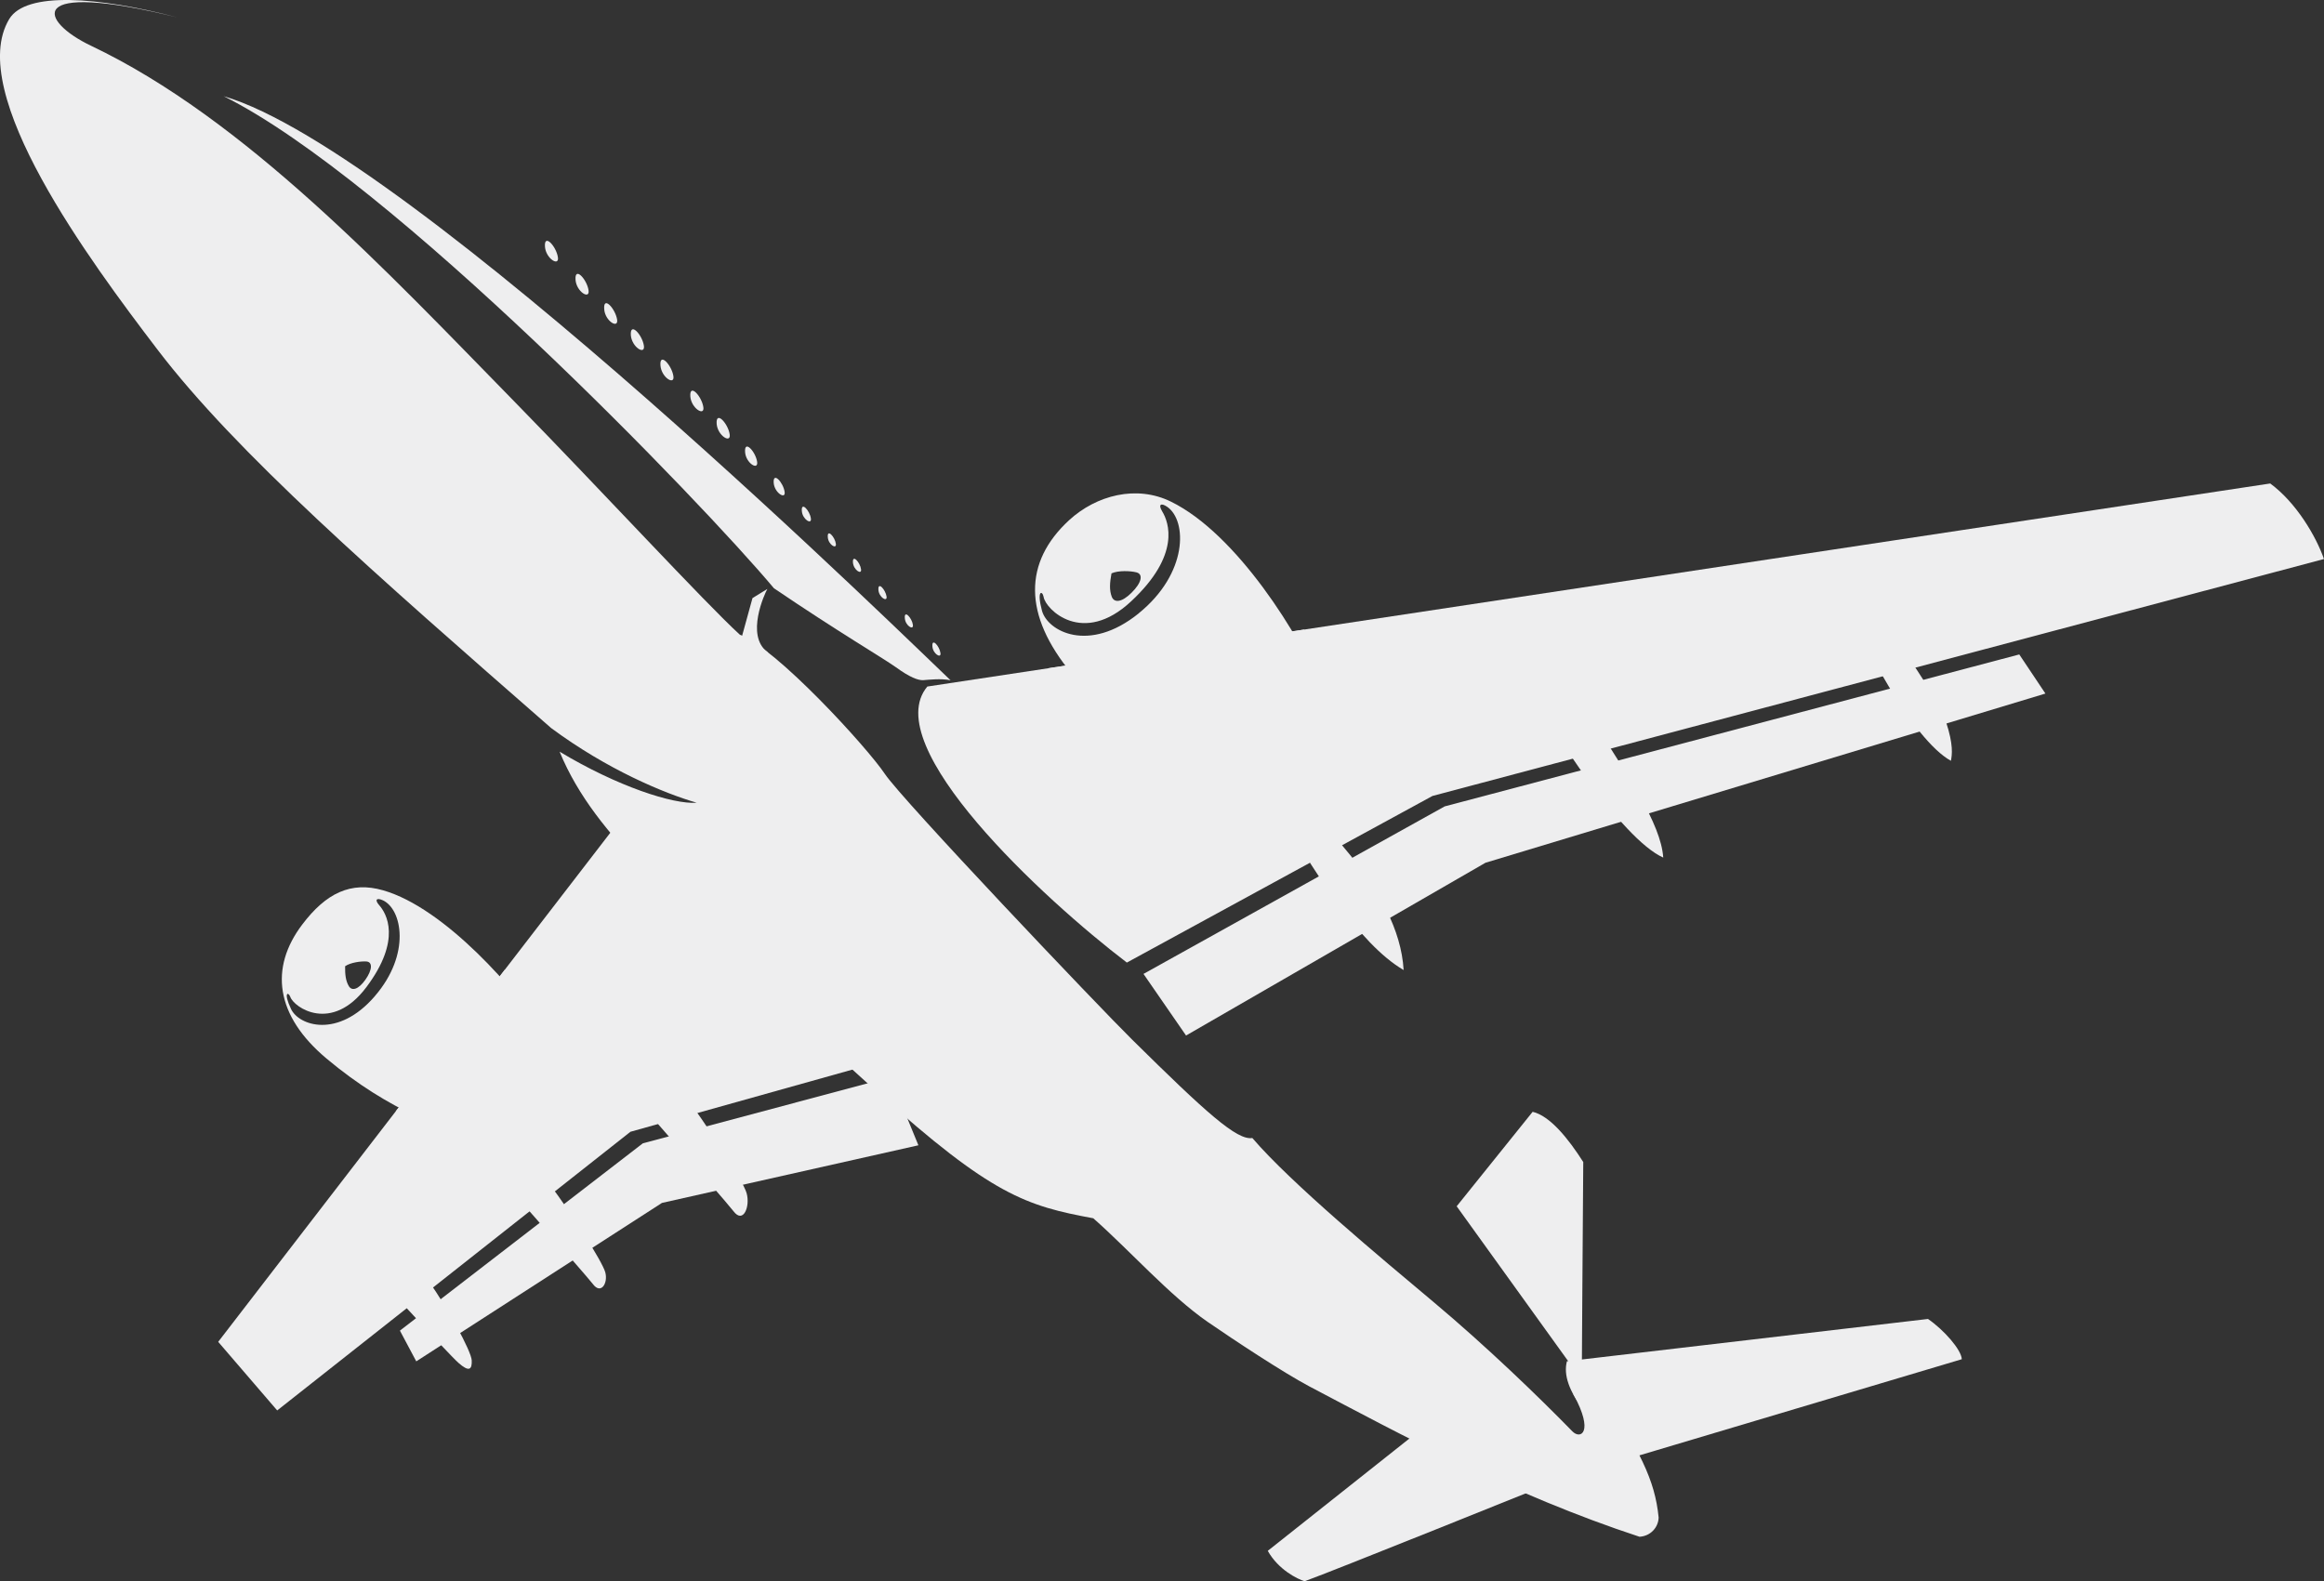 <?xml version="1.0" encoding="UTF-8"?><svg id="_レイヤー_2" xmlns="http://www.w3.org/2000/svg" viewBox="0 0 565.67 384.95"><rect x="0" y="0" width="565.67" height="384.95" fill="#333333" stroke="none"/><defs><style>.cls-1{fill:#eeeeef;}</style></defs><g id="_レイヤー_1-2"><path class="cls-1" d="m354.56,293.66l18.49-23c4.23.99,8.7,6.54,12.32,12.23-.11,12.71-.36,53.07-.36,53.07l-30.45-42.3Z"/><polygon class="cls-1" points="154.3 195.26 53.11 326.66 67.47 343.36 153.45 275.52 218.96 257.17 154.3 195.26"/><path class="cls-1" d="m112.66,272.19c2.46,1.3,15.33,6.99,20.6,8.51,8.09.19,11.85-8.75,10.38-13.61-7.5-9.39-11.95-14.89-17.33-19.53l-13.64,24.63Z"/><path class="cls-1" d="m118.18,274.98c2.21,1.16,13.17,7.04,17.86,8.39,6.33-.56,10.54-7.78,9.25-12.09-6.69-8.37-10.66-13.25-15.43-17.37l-11.68,21.07Z"/><path class="cls-1" d="m113.68,275.48c14.14-1.72,21.14-14.51,17.46-26.8-1.55-3.29-4.62-8.1-8.25-12.63l-26.56,34.49c5.07,2.23,12.05,4.42,17.35,4.94Z"/><path class="cls-1" d="m132.71,251.92c-6.74-10.68-24.47-30.9-39.46-35.18-7.85-2.26-13.91.69-19.69,8.34-7.98,10.54-6.57,22.14,5.91,32.61,15.47,13,29.79,17.72,36.75,19.19,13.99-2.76,18.92-16.01,16.49-24.96Zm-48.71-16.7c1.35-.93,3.87-1.24,5.14-1.16,1.6.08,1.52,2.01-.2,4.44-1.7,2.41-3.29,2.82-4.03,1.57-.75-1.26-.94-2.78-.91-4.86Zm7.23,7.3c-8.95,10.38-18.5,7.2-20.4,3.09-1.93-4.11-.64-4.23-.16-2.91.88,2.55,10.05,8.89,18.52-2.4,8.67-11.57,4.86-17.98,3.09-19.96-1.19-1.38-.55-1.83.91-1.17,4.67,2.16,6.88,13.12-1.96,23.34Z"/><path class="cls-1" d="m225.73,167.13l326.85-49.43c6.33,4.64,11.18,12.9,13.08,18.39l-216.99,57.68-74.39,40.56c-20.27-15.43-60.63-52.82-48.56-67.2Z"/><path class="cls-1" d="m309.51,187.42c9.88,10.9,31,28.88,32.14,48.73-11.18-6.54-21.81-24.65-27.34-33.29-5.52-8.64-5.38-13.04-4.8-15.43Z"/><path class="cls-1" d="m297.05,190.27c2.6,2.05,17.58,9.86,23.47,12.72,7.9-.68,15.13-6.27,14.44-12.26-6.81-12.56-11.59-19.76-16.89-26.31l-21.02,25.84Z"/><path class="cls-1" d="m301,191.31c2.24,1.74,14.49,9.23,19.52,11.68,6.77-.58,12.95-5.39,12.37-10.49-5.83-10.76-9.95-16.97-14.47-22.58l-17.42,21.4Z"/><path class="cls-1" d="m298.55,194.12c20.26,1.25,26.88-16.8,25.66-26.05-.42-1.5-3.77-9.24-6.79-14.81l-62.16,9.4c13.08,17.24,31.57,28.43,43.29,31.45Z"/><path class="cls-1" d="m322.01,168.26c-5.45-13.42-20.99-38.3-36.98-46.13-8.39-4.14-18.17-1.58-24.8,4.5-11.09,10.21-11.26,23.05.66,37.39,14.78,17.73,29.97,25.97,37.53,29.01,16.28-.28,24.51-14.19,23.58-24.77Zm-51.47-28.68c1.7-.75,4.61-.61,6.05-.25,1.77.44,1.27,2.56-1.17,4.97-2.37,2.37-4.25,2.53-4.83.93-.58-1.57-.49-3.27-.05-5.65Zm6.65,9.72c-12.18,9.86-22.25,4.36-23.58-.66-1.33-5.02.11-4.92.41-3.32.47,3.02,9.53,12.07,21.31,1.06,12.13-11.3,9.15-19.28,7.56-21.87-1.07-1.77-.25-2.15,1.25-1.1,4.83,3.39,5.04,16.18-6.97,25.89Z"/><polygon class="cls-1" points="351.64 196.31 278.33 237.09 288.69 252.09 361.57 210.03 497.86 168.84 491.5 159.32 351.64 196.31"/><path class="cls-1" d="m453.85,146.2c5.44,5.41,17.92,23.8,19.79,29.46,1.88,5.67,1.5,8.09,1.22,9.55-9.28-5.11-22.37-29.59-24.77-38.48-.86-3.12.53-3.78,3.75-.53Z"/><path class="cls-1" d="m373.89,160.61c3.62,3.09,11.85,12.9,15.07,16.68,6.99,11.29,15.32,23.13,15.88,31.48-10.24-4.56-27.86-32.03-30.57-38.5-2.68-6.46-4.31-13.05-.38-9.66Z"/><polygon class="cls-1" points="216.75 262.24 156.46 278.34 97.34 323.93 101.32 331.41 161.12 292.84 223.54 278.81 216.75 262.24"/><path class="cls-1" d="m344.4,349.13l-35.82,28.41c2.57,4.61,7.27,6.9,8.98,7.4,6.15-2.18,59-23.48,59-23.48l-32.17-12.34Z"/><path class="cls-1" d="m382.95,339.45s.05.05.08.08c5.03,9.22,1.67,10.96-.31,8.92-8.01-8.22-20.79-20.58-33.82-31.51-12.68-10.64-34.68-28.91-44.08-39.9-3.73.61-11.18-6.1-29.24-23.94-8.34-8.23-56.02-58.42-60.22-64.72-4.2-6.31-26.39-30.62-35.28-33.87-8.43-7.7-33.88-35.29-54.92-56.8C94.27,66.14,59.58,28.93,22.14,11.13,9.67,5.21,5.56-4.99,43.12,4.22,23.9-.79,6.34-2.14,2.25,4.63c-10.77,17.91,19.68,58.97,36.03,80.41,19.11,25.08,52.77,54.51,95.86,92.19,13.64,10.11,27.48,15.88,35.45,18.19-5.72.44-19.33-3.97-33.38-12.43,4.5,10.94,11.98,19.91,20.34,28.58,9.83,10.16,29.11,29.26,57,54.31,27.86,25.1,36.25,27.69,52.56,30.7,8.95,7.9,18.56,18.8,27.86,25.24,6.44,4.44,18.37,12.31,24.66,15.65,22.11,11.65,49.31,26.42,80.43,36.64,2.68-.15,4.58-2.26,4.66-4.67-.91-9.3-4.58-16.13-14.52-31.78l-6.26,1.77Z"/><path class="cls-1" d="m381.4,331.38l87.88-10.29c3.9,2.68,8.12,7.5,8.23,9.8l-78.58,23.44c-11.37-6.66-19.35-16.29-17.53-22.95Z"/><path class="cls-1" d="m54.47,23.43c40.78,20.32,116.37,98.83,133.91,119.78,15.82,10.72,26.28,16.82,29.68,19.22,3.39,2.46,5.39,3.2,6.63,3.15,1.22-.08,4.41-.47,6.68.03-6.43-5.97-131.2-128.85-176.89-142.18Z"/><path class="cls-1" d="m186.78,143.36c-.61,1.07-5.39,11.35.02,15.38,2.33,4.09-6.96-1.08-6.96-1.08l3.32-12.06,3.62-2.23Z"/><path class="cls-1" d="m132.65,60.09c.23,2.87,3.48,4.86,3.15,2.56-.39-2.68-3.42-5.99-3.15-2.56Z"/><path class="cls-1" d="m140.09,68.13c.22,2.9,3.5,4.88,3.17,2.57-.38-2.68-3.42-6-3.17-2.57Z"/><path class="cls-1" d="m147.07,75.27c.19,2.87,3.47,4.86,3.14,2.55-.41-2.66-3.42-5.98-3.14-2.55Z"/><path class="cls-1" d="m153.55,81.62c.25,2.91,3.5,4.89,3.18,2.57-.38-2.69-3.42-5.99-3.18-2.57Z"/><path class="cls-1" d="m160.76,88.99c.23,2.91,3.48,4.89,3.15,2.6-.38-2.68-3.42-5.99-3.15-2.6Z"/><path class="cls-1" d="m168.03,96.55c.25,2.87,3.5,4.86,3.17,2.58-.38-2.66-3.42-6-3.17-2.58Z"/><path class="cls-1" d="m174.44,103.21c.25,2.87,3.5,4.83,3.17,2.54-.39-2.66-3.42-5.96-3.17-2.54Z"/><path class="cls-1" d="m181.36,110.08c.2,2.68,3.24,4.53,2.93,2.35-.36-2.48-3.17-5.55-2.93-2.35Z"/><path class="cls-1" d="m188.32,117.57c.2,2.43,2.96,4.11,2.66,2.18-.31-2.27-2.87-5.09-2.66-2.18Z"/><path class="cls-1" d="m195.17,124.39c.13,2.04,2.45,3.45,2.2,1.82-.25-1.9-2.4-4.25-2.2-1.82Z"/><path class="cls-1" d="m201.49,130.77c.11,1.82,2.18,3.06,1.96,1.6-.22-1.66-2.15-3.76-1.96-1.6Z"/><path class="cls-1" d="m207.61,136.95c.15,1.82,2.18,3.09,1.97,1.63-.22-1.68-2.13-3.78-1.97-1.63Z"/><path class="cls-1" d="m213.81,143.61c.13,1.82,2.2,3.06,1.98,1.6-.25-1.66-2.13-3.78-1.98-1.6Z"/><path class="cls-1" d="m220.24,150.51c.13,1.82,2.18,3.06,1.96,1.59-.23-1.65-2.16-3.78-1.96-1.59Z"/><path class="cls-1" d="m226.95,157.35c.11,1.82,2.18,3.06,1.96,1.63-.23-1.68-2.13-3.81-1.96-1.63Z"/><path class="cls-1" d="m86.57,301.12c3.26,2.13,14.47,8.72,17.78,10.77,4.56,6.43,10.36,17.01,10.47,19.28.1,2.27-.64,2.9-3.24.6-2.56-2.27-21.92-23.38-24.82-26.89-2.91-3.54-2.3-5.09-.2-3.76Z"/><path class="cls-1" d="m133.96,288.53c-2.68-1.68-16.12-11.4-18.09-12.56-1.98-1.11-4.36-.69-.94,3.12,3.4,3.83,27.42,30.95,29.41,33.54,1.93,2.57,3.7-.22,2.99-2.89-.73-2.71-8.7-15.02-13.37-21.21Z"/><path class="cls-1" d="m166.12,265.89c-3.27-1.98-24.05-19.14-26.43-20.52-2.35-1.34-5.19-.85-1.07,3.76,4.09,4.61,37.58,42.66,39.93,45.75,2.37,3.12,4.08-1.14,3.19-4.39-.88-3.2-10.05-17.12-15.62-24.6Z"/></g></svg>